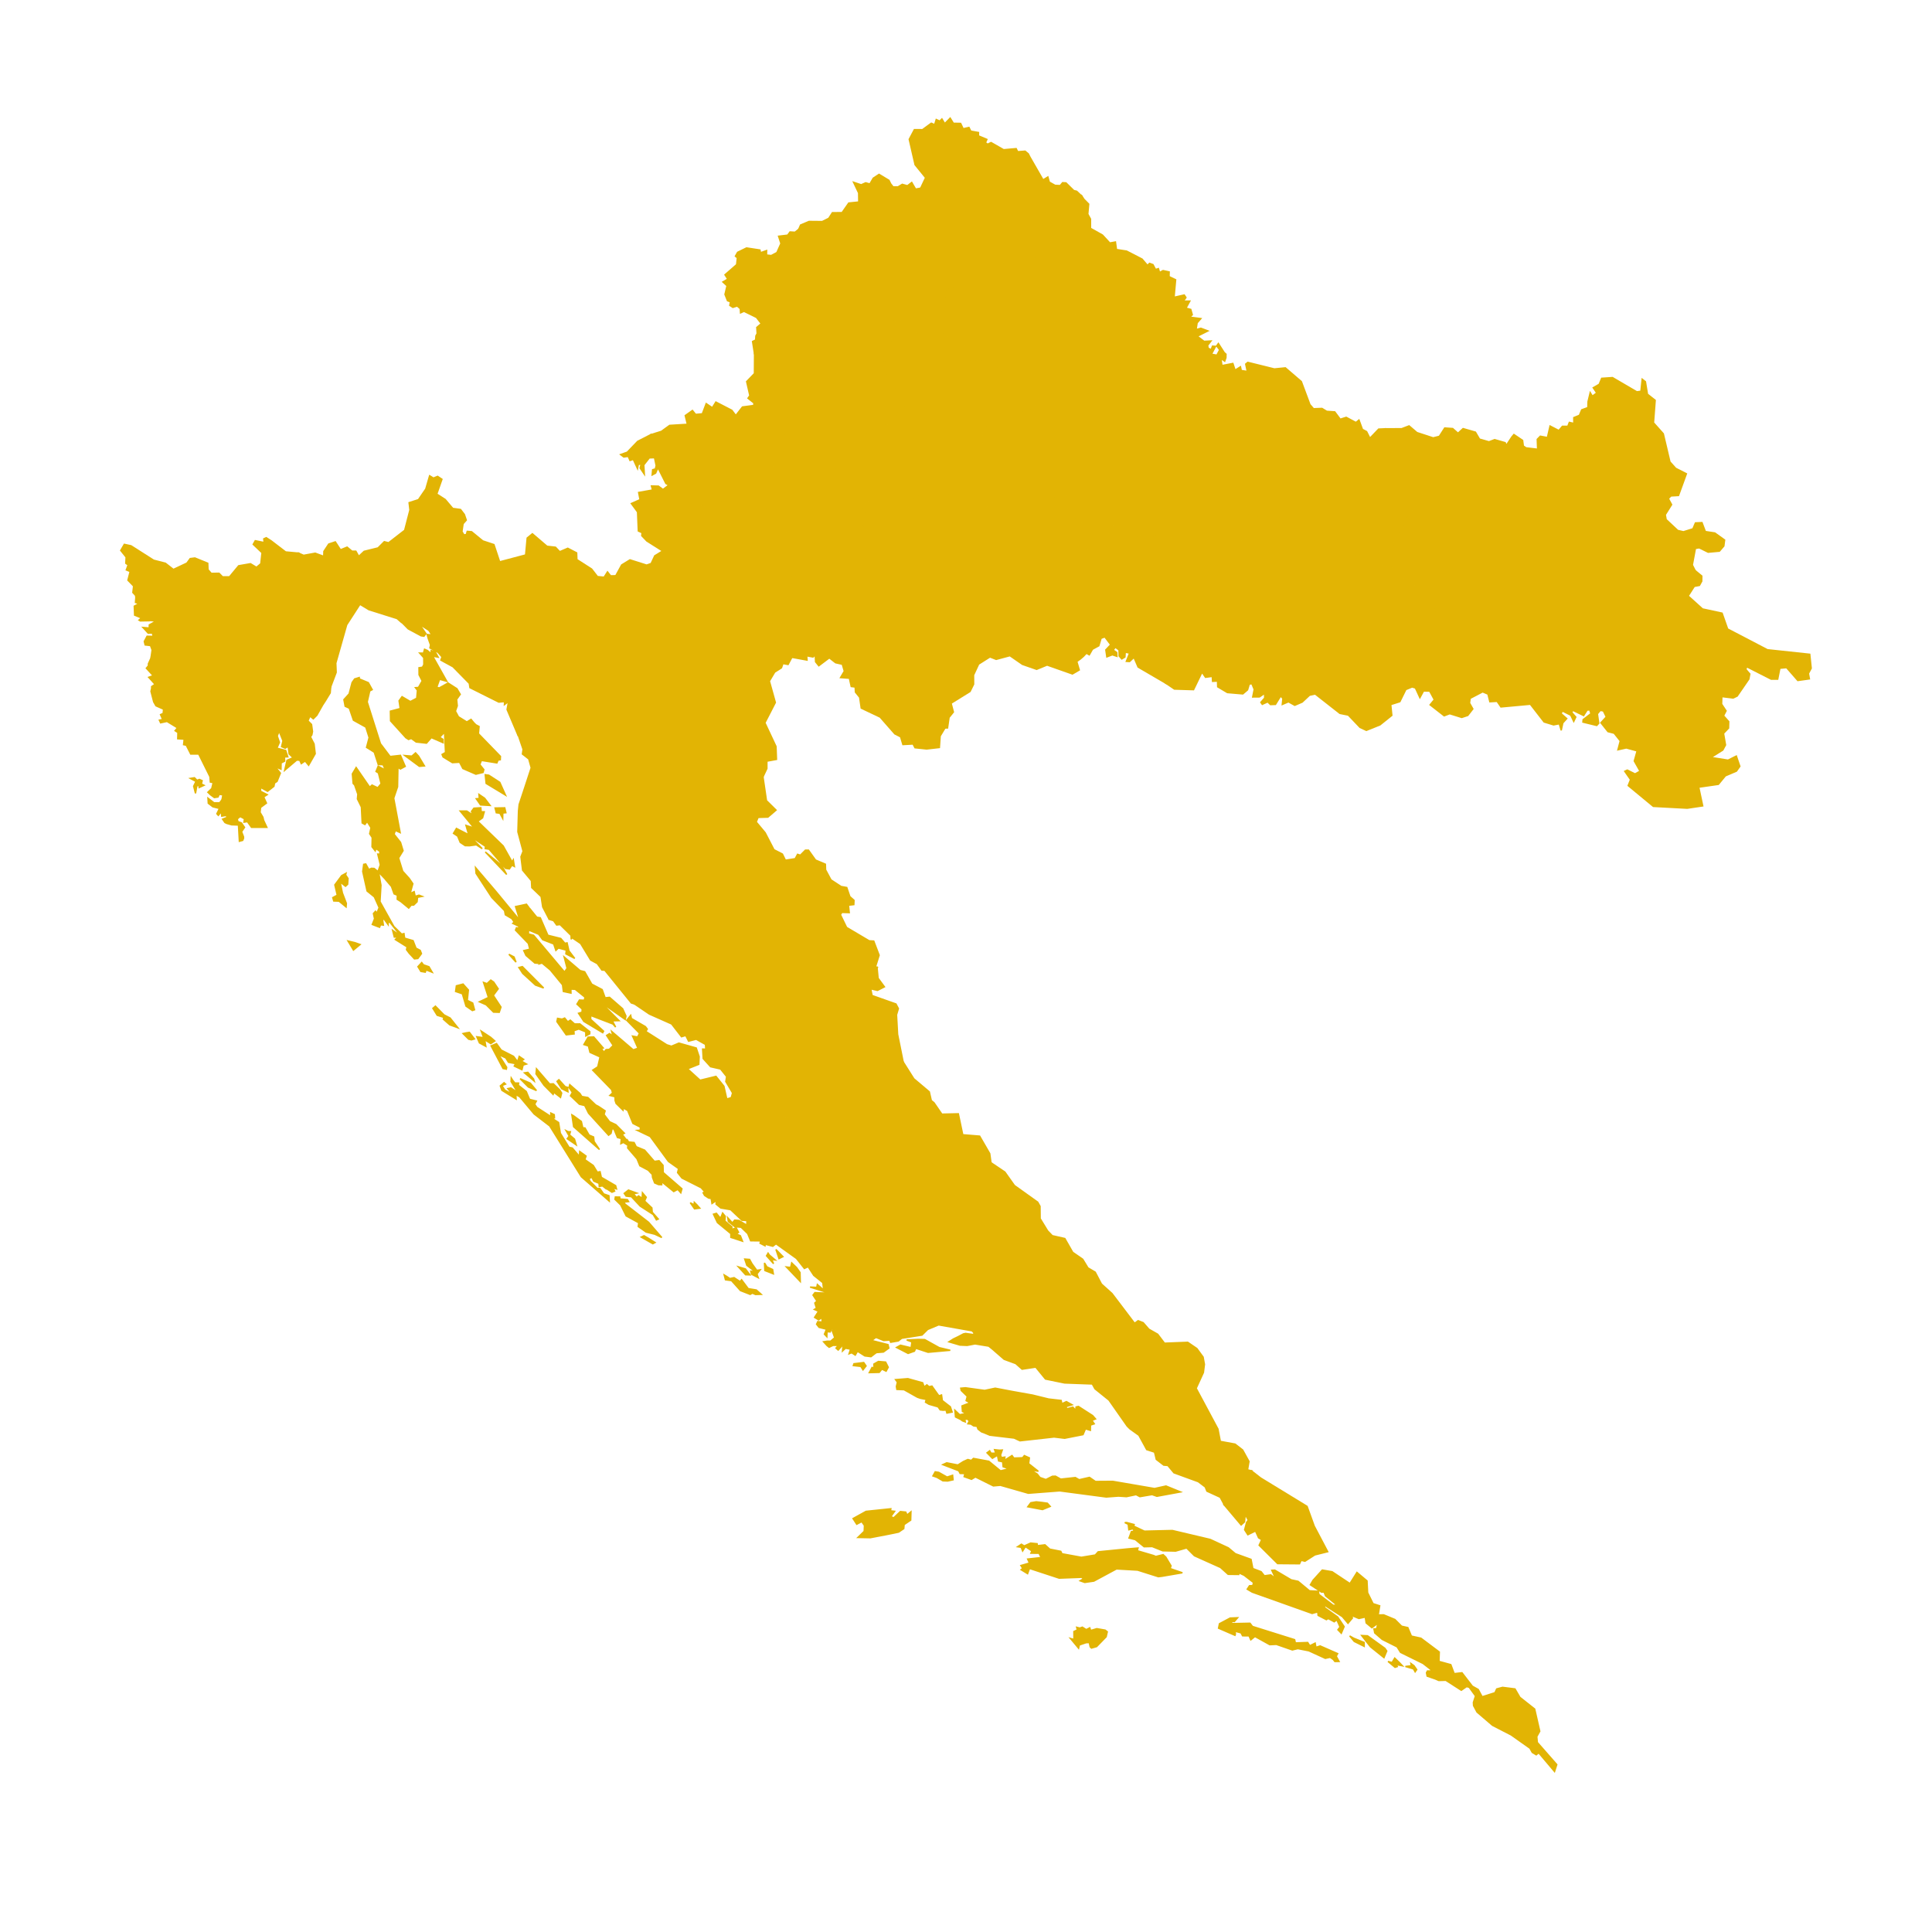 <svg width="32" height="32" viewBox="0 0 32 32" fill="none" xmlns="http://www.w3.org/2000/svg">
<path d="M15.082 5.198L15.114 5.333L15.174 5.373L15.19 5.505L15.273 5.574L15.463 5.477L15.56 5.566L15.587 5.521L15.651 5.537L15.779 5.657L15.88 5.623L15.951 5.677L15.969 5.77L16.07 5.818L16.092 6.019L16.253 5.923L16.292 5.988L16.429 5.97L16.682 6.232L16.748 6.183L16.852 6.249L16.964 6.225L16.996 6.176L17.172 6.218L17.163 6.443L17.201 6.574L17.12 6.754L17.146 6.857L17.06 6.792L16.935 6.827L16.908 6.749L16.876 6.839L16.716 6.916L16.735 7.093L16.604 7.017L16.271 7.049L16.306 7.142L16.244 7.2L16.342 7.275L16.26 7.369L16.251 7.5L16.353 7.53L16.436 7.639L16.58 7.642L16.642 7.698L16.65 7.81L16.719 7.782L16.824 7.92H16.828L16.7 8.229L16.48 8.282L16.269 8.477L16.198 8.626L16.144 8.635L16.061 8.456L15.978 8.402L15.866 8.399L15.826 8.255L15.759 8.191L15.556 8.242V8.133L15.511 8.074L15.303 8.175L15.247 8.269L15.224 8.227L15.178 8.232L15.115 8.294L15.128 8.338L15.03 8.407L14.983 8.346L14.87 8.368L14.539 8.148L14.293 8.401L14.324 8.496L14.185 8.612L14.365 8.793L14.385 9.003L14.334 9.061L14.363 9.28L14.274 9.314L14.245 9.377L14.073 9.144L13.96 9.112L13.812 9.234L13.559 9.219L13.548 9.217L13.48 9.133L13.52 9.046L13.506 8.943L13.416 8.835L13.267 8.843L13.256 8.732L13.118 8.719L12.994 8.876L12.902 8.9L12.861 8.79L12.802 8.799L12.671 8.624L12.713 8.536L12.691 8.381L12.596 8.46L12.461 8.368L12.31 8.378L12.066 8.225L11.677 8.549L11.637 8.478L11.698 8.336L11.602 8.376L11.559 8.334L11.61 8.201L11.584 8.117L11.391 7.977L11.328 7.972L11.319 7.865L11.245 7.758L11.09 7.74L11.015 7.563L10.838 7.447L10.735 7.433L10.73 7.378L10.785 7.326L10.781 7.199L10.954 7.145L11.091 7.046L11.385 7.028L11.35 6.883L11.469 6.799L11.522 6.864L11.633 6.854L11.697 6.685L11.798 6.753L11.857 6.659L12.122 6.796L12.187 6.882L12.297 6.741L12.484 6.716L12.488 6.675L12.389 6.596L12.42 6.552L12.367 6.32L12.496 6.187L12.498 5.861L12.572 5.895L12.753 5.858L12.791 5.915L12.854 5.765L13.011 5.763L13.418 5.965L13.617 6.152L13.632 6.304L13.099 6.654L13.02 6.807L13.101 7.082L13.005 7.2L13.254 7.363L13.221 7.501L13.139 7.564L13.082 7.484L12.961 7.489L12.914 7.419L12.846 7.463L12.773 7.611L12.812 7.786L13.021 7.916L13.234 7.987L13.405 8.155L13.388 8.306H13.559L13.655 8.226L13.818 7.88L13.86 7.608L13.973 7.587L14.027 7.399L14.277 7.27L14.365 7.145L14.513 7.093L14.57 7.036L14.563 6.988L14.816 7.06L14.839 6.835L14.98 6.763L14.835 6.427L14.72 6.374L14.678 6.209L14.712 6.104L14.606 5.884L14.582 5.829L14.612 5.743L14.764 5.631L14.741 5.548L14.899 5.521L14.812 5.308L14.914 5.319L15.082 5.198Z" fill="#E2B404" stroke="#E2B404" stroke-width="0.023"/>
<path d="M13.23 3.797L13.28 3.87L13.298 4.084L13.514 4.156L13.57 4.206L13.585 4.288L13.776 4.332L13.837 4.388L13.974 4.391L14.286 4.324L14.383 4.334L14.422 4.427L14.573 4.432L14.666 4.296L14.823 4.238L14.863 4.285L14.802 4.353L15.053 4.379L14.975 4.487L15.077 4.619L15.021 5.021L15.081 5.198L14.913 5.318L14.811 5.308L14.898 5.521L14.74 5.548L14.762 5.631L14.611 5.743L14.581 5.829L14.605 5.884L14.422 5.88L14.39 5.967L14.23 5.983L14.089 6.096L13.631 6.303L13.616 6.152L13.417 5.965L13.01 5.763L12.853 5.764L12.79 5.915L12.752 5.858L12.571 5.895L12.497 5.861L12.465 5.656L12.516 5.631L12.52 5.564L12.541 5.525L12.535 5.423L12.609 5.36L12.529 5.257L12.323 5.156L12.266 5.182L12.261 5.112L12.21 5.068L12.138 5.091L12.088 5.058L12.099 4.999L12.05 4.981L12.008 4.876L12.042 4.733L11.973 4.67L12.054 4.623L12.008 4.551L12.201 4.383L12.213 4.27L12.181 4.243L12.217 4.179L12.365 4.107L12.587 4.141L12.596 4.186L12.697 4.15L12.696 4.224L12.774 4.233L12.868 4.183L12.935 4.033L12.896 3.913L13.046 3.895L13.085 3.842L13.167 3.847L13.23 3.797Z" fill="#E2B404" stroke="#E2B404" stroke-width="0.023"/>
<path d="M13.116 10.887L12.978 10.812L12.908 10.698L12.959 10.521L13.055 10.454L12.865 10.074L12.891 9.965L13.094 9.884L13.147 9.824L13.093 9.529L13.169 9.34L13.083 9.297L13.171 9.192L13.232 9.134L13.352 9.118L13.51 9.259L13.548 9.217L13.559 9.219L13.812 9.234L13.96 9.112L14.073 9.144L14.245 9.377L14.274 9.314L14.363 9.28L14.334 9.061L14.384 9.003L14.364 8.793L14.185 8.612L14.324 8.496L14.293 8.401L14.539 8.148L14.869 8.368L14.983 8.346L15.029 8.407L15.128 8.337L15.115 8.294L15.178 8.232L15.223 8.227L15.247 8.269L15.302 8.175L15.51 8.073L15.556 8.132V8.242L15.759 8.191L15.825 8.255L15.866 8.399L15.978 8.402L16.061 8.456L16.143 8.634L16.197 8.626L16.269 8.477L16.48 8.282L16.699 8.229L16.828 7.92L16.836 7.921L17.009 7.888L17.038 7.984L17.135 7.999L17.2 7.984L17.287 8.04L17.361 8.189L17.457 8.23L17.535 8.236L17.596 8.184L17.663 8.213L17.688 8.426L17.751 8.564L17.936 8.684L18.008 8.84L17.943 8.955L17.841 8.927L17.81 8.976L17.924 9.077L18.001 9.034L18.008 9.098L18.166 9.156L18.198 9.254L18.295 9.222L18.316 9.159L18.419 9.329L18.606 9.327L18.699 9.403L18.763 9.597L18.8 9.594L18.792 9.527L18.866 9.517L18.854 9.418L18.919 9.43L18.951 9.534L18.889 9.573L18.863 9.712L19.167 9.85L19.243 9.927L19.267 10.039L19.469 10.006L19.448 10.1L19.495 10.162L19.438 10.263L19.468 10.377L19.374 10.418L19.172 10.668L18.982 10.745L18.943 10.851L19.144 11.01L19.3 11.311L18.851 11.049L18.782 10.889L18.709 10.957L18.656 10.954L18.71 10.817L18.637 10.802L18.632 10.883L18.58 10.914L18.537 10.865L18.535 10.766L18.473 10.719L18.438 10.767L18.496 10.807L18.5 10.871L18.424 10.845L18.333 10.88L18.316 10.764L18.397 10.678L18.299 10.549L18.237 10.572L18.2 10.696L18.095 10.753L18.042 10.846L17.994 10.819L17.944 10.872L17.894 10.915L17.835 10.957L17.876 11.097L17.763 11.163L17.343 11.015L17.17 11.086L16.935 11.004L16.727 10.86L16.5 10.921L16.397 10.881L16.209 11L16.125 11.181L16.126 11.333L16.067 11.453L15.753 11.648L15.791 11.794L15.719 11.883L15.694 12.057L15.652 12.058L15.572 12.191L15.559 12.381L15.348 12.405L15.155 12.385L15.123 12.323L14.955 12.332L14.917 12.204L14.821 12.155L14.577 11.877L14.265 11.729L14.239 11.55L14.169 11.464L14.164 11.379L14.099 11.371L14.069 11.234L13.922 11.223L13.985 11.116L13.951 11.002L13.84 10.977L13.736 10.896L13.562 11.027L13.509 10.962L13.502 10.845L13.467 10.882L13.361 10.862L13.367 10.933L13.116 10.887Z" fill="#E2B404" stroke="#E2B404" stroke-width="0.023"/>
<path d="M10.781 7.198L10.785 7.326L10.73 7.378L10.734 7.433L10.838 7.447L11.015 7.563L11.089 7.74L11.245 7.758L11.319 7.865L11.328 7.971L11.39 7.976L11.584 8.117L11.609 8.201L11.558 8.334L11.602 8.376L11.698 8.336L11.637 8.478L11.676 8.548L12.065 8.225L12.31 8.378L12.461 8.368L12.596 8.46L12.691 8.38L12.712 8.536L12.67 8.624L12.802 8.799L12.861 8.79L12.902 8.9L12.994 8.876L13.118 8.719L13.255 8.731L13.266 8.843L13.416 8.835L13.505 8.942L13.52 9.046L13.48 9.133L13.548 9.217L13.51 9.259L13.352 9.118L13.233 9.134L13.172 9.192L13.083 9.297L13.169 9.339L13.094 9.528L13.148 9.824L13.094 9.884L12.891 9.964L12.866 10.074L13.056 10.454L12.959 10.521L12.908 10.698L12.978 10.811L13.116 10.887L13.053 11.006L12.968 10.99L12.943 11.061L12.831 11.133L12.743 11.281L12.842 11.636L12.669 11.972L12.853 12.364L12.861 12.578L12.702 12.607L12.702 12.729L12.636 12.87L12.507 12.973L12.413 12.951L12.264 12.809L12.025 12.907L11.963 12.86L11.917 12.739L11.82 12.689L11.732 12.85L11.647 12.919L11.681 13.014L11.814 13.129L11.781 13.196L11.688 13.076L11.643 13.091L11.592 12.962L11.337 12.939L11.233 12.886L10.87 12.351L10.781 12.304L10.71 12.323L10.572 12.245L10.501 12.115L10.26 11.984L10.125 11.841L10.066 11.681L9.899 11.741L9.792 11.9L9.57 11.827L9.556 11.764L9.457 11.673L9.19 11.563L8.997 11.274L9.076 11.034L9.035 10.885L9.073 10.845L9.078 10.71L8.965 10.574L9.058 10.511L9.055 10.409L9.106 10.312L9.222 10.264L9.313 10.403L9.522 10.421L9.538 10.513L9.618 10.536L9.723 10.389L9.864 10.384L9.982 10.321L10.001 10.252L9.961 10.201L10.219 9.751L10.203 9.651L10.244 9.601L10.199 9.536L10.297 9.357L10.434 9.273L10.71 9.36L10.785 9.334L10.845 9.206L10.975 9.126L10.714 8.961L10.63 8.873L10.634 8.823L10.573 8.795L10.56 8.48L10.457 8.34L10.601 8.276L10.578 8.157L10.808 8.116L10.79 8.049L10.906 8.052L10.981 8.108L11.077 8.035L11.029 8.008L10.898 7.747L10.859 7.837L10.802 7.867L10.81 7.78L10.855 7.767L10.868 7.711L10.841 7.581L10.755 7.584L10.663 7.701L10.672 7.854L10.603 7.753L10.619 7.689L10.573 7.69L10.559 7.761L10.489 7.608L10.435 7.627L10.405 7.559L10.332 7.569L10.279 7.529L10.389 7.49L10.562 7.31L10.781 7.198Z" fill="#E2B404" stroke="#E2B404" stroke-width="0.023"/>
<path d="M14.752 3.044L14.792 3.095L14.873 3.096L14.944 3.053L15.03 3.077L15.101 3.022L15.165 3.132L15.247 3.117L15.439 3.218L15.586 3.461L15.759 3.461L15.815 3.525L15.869 3.492L15.912 3.521L15.986 3.434L16.016 3.519L16.159 3.516L16.282 3.575L16.291 3.526L16.426 3.533L16.512 3.416L16.719 3.575L16.824 3.587L16.92 3.488L17.013 3.541L17.084 3.479L17.183 3.572L17.341 3.454L17.315 3.583L17.432 3.618L17.481 3.622L17.498 3.618L17.527 3.769L17.479 3.927L17.11 4.313L16.885 4.33L16.75 4.269L16.424 4.444L16.451 4.552L15.915 4.583L15.881 4.682L15.656 4.839L15.651 4.984L15.595 5.03L15.558 5.226L15.477 5.329L15.462 5.477L15.272 5.574L15.189 5.505L15.173 5.372L15.113 5.333L15.081 5.197L15.021 5.021L15.077 4.619L14.975 4.487L15.053 4.379L14.802 4.353L14.863 4.285L14.823 4.238L14.666 4.296L14.573 4.432L14.421 4.426L14.383 4.334L14.286 4.324L13.974 4.391H13.845L13.776 4.332L13.585 4.288L13.57 4.206L13.514 4.156L13.298 4.084L13.28 3.87L13.23 3.797L13.26 3.727L13.4 3.668L13.618 3.67L13.727 3.616L13.787 3.523L13.947 3.522L14.058 3.363L14.224 3.346L14.222 3.196L14.138 3.019L14.264 3.061L14.338 3.028L14.408 3.047L14.464 2.951L14.56 2.888L14.724 2.987L14.752 3.044Z" fill="#E2B404" stroke="#E2B404" stroke-width="0.023"/>
<path d="M17.954 3.301L18.032 3.38L18.017 3.546L18.062 3.628L18.062 3.782L18.26 3.893L18.382 4.025L18.475 4.008L18.492 4.133L18.66 4.159L18.916 4.291L19.006 4.396L19.04 4.362L19.097 4.383L19.14 4.464L19.187 4.449L19.206 4.513L19.264 4.482L19.365 4.504L19.363 4.581L19.472 4.634L19.446 4.924L19.615 4.886L19.643 4.928L19.601 4.988L19.707 4.987L19.643 5.104L19.723 5.125L19.748 5.213L19.705 5.253L19.89 5.277L19.828 5.348L19.811 5.459L19.89 5.437L20.007 5.481L19.831 5.569L19.943 5.654L20.058 5.648L20.002 5.721L20.011 5.769L19.84 5.809L19.62 5.781L19.528 5.974L19.232 6.354L19.194 6.491H19.119L19.043 6.356L18.925 6.317L18.849 6.105L18.727 6.156L18.618 6.115L18.54 6.143L18.584 5.971L18.549 5.887L18.431 5.807L18.327 5.764L18.095 5.782L18.243 5.533L18.14 5.533L18.116 5.445L18.049 5.392L18.062 5.32L17.993 5.279L18.011 5.167L17.886 5.136L17.829 5.057L17.788 5.077L17.823 5.239L17.771 5.336L17.56 5.412L17.594 5.326L17.531 5.296L17.277 5.451L17.274 5.574L17.2 5.695L17.173 6.217L16.997 6.176L16.965 6.224L16.853 6.249L16.748 6.183L16.682 6.232L16.43 5.969L16.292 5.987L16.254 5.923L16.093 6.018L16.07 5.818L15.969 5.77L15.952 5.677L15.88 5.623L15.78 5.656L15.651 5.537L15.588 5.521L15.56 5.565L15.463 5.477L15.479 5.329L15.56 5.226L15.597 5.03L15.652 4.984L15.658 4.839L15.882 4.682L15.916 4.582L16.453 4.552L16.426 4.444L16.752 4.269L16.887 4.33L17.112 4.313L17.48 3.927L17.528 3.769L17.5 3.617L17.505 3.58L17.53 3.619L17.582 3.575L17.607 3.639L17.674 3.551L17.698 3.724L17.809 3.708L17.84 3.536L17.907 3.454L17.921 3.251L17.954 3.301Z" fill="#E2B404" stroke="#E2B404" stroke-width="0.023"/>
<path d="M17.172 6.217L17.2 5.695L17.274 5.574L17.277 5.451L17.531 5.296L17.594 5.326L17.56 5.412L17.771 5.336L17.823 5.239L17.788 5.077L17.829 5.057L17.886 5.136L18.011 5.167L17.993 5.279L18.062 5.32L18.049 5.392L18.116 5.445L18.14 5.533L18.243 5.533L18.095 5.782L18.327 5.764L18.431 5.808L18.549 5.887L18.584 5.971L18.54 6.143L18.617 6.115L18.727 6.156L18.849 6.105L18.925 6.317L19.043 6.357L19.119 6.491H19.194L19.481 6.635L19.553 6.8L19.668 6.847L19.764 6.956L19.916 6.985L19.91 7.077L19.967 7.207L20.101 7.237L20.112 7.353L20.192 7.389L20.239 7.276L20.321 7.349L20.33 7.425L20.255 7.556L20.277 7.63L20.39 7.539L20.451 7.721L20.538 7.679L20.575 7.603L20.704 7.551L20.752 7.592L20.749 7.647L20.868 7.662L20.97 7.751L20.881 7.882L20.889 7.974L20.737 8.169L20.738 8.342L20.628 8.406L20.63 8.551L20.714 8.525L20.755 8.588L20.699 8.698L20.694 8.85L20.552 8.97L20.333 8.933L20.314 8.869L20.017 8.905L19.969 8.965L19.69 8.957L19.487 8.785L19.435 8.79L19.435 8.864L19.384 8.904L19.196 8.85L19.003 8.975L18.878 8.866L18.806 8.895L18.784 8.952L18.706 8.968L18.554 8.892L18.466 8.894L18.425 8.838L18.434 8.701L18.295 8.936L18.317 9.159L18.296 9.222L18.199 9.254L18.167 9.156L18.009 9.097L18.002 9.034L17.925 9.077L17.811 8.976L17.841 8.927L17.944 8.955L18.009 8.84L17.937 8.684L17.752 8.564L17.689 8.426L17.664 8.212L17.597 8.184L17.536 8.236L17.458 8.23L17.361 8.189L17.288 8.04L17.201 7.984L17.136 7.999L17.038 7.984L17.01 7.888L16.837 7.921L16.825 7.92L16.72 7.781L16.651 7.81L16.643 7.698L16.581 7.642L16.436 7.639L16.353 7.529L16.252 7.5L16.261 7.369L16.343 7.274L16.244 7.199L16.307 7.142L16.271 7.049L16.605 7.016L16.735 7.092L16.716 6.916L16.876 6.838L16.908 6.749L16.936 6.827L17.06 6.792L17.146 6.857L17.12 6.754L17.201 6.573L17.163 6.443L17.172 6.217Z" fill="#E2B404" stroke="#E2B404" stroke-width="0.023"/>
<path d="M7.014 15.981L7.105 16.012L7.159 16.104L7.057 16.064L7.044 16.102L6.971 16.09L6.922 16.011L6.985 15.943L7.014 15.981ZM5.965 15.644L5.854 15.736L5.764 15.586L5.877 15.613L5.965 15.644ZM5.724 14.491L5.764 14.55L5.758 14.647L5.723 14.679L5.633 14.609L5.671 14.79L5.737 14.963L5.732 15.022L5.615 14.926L5.528 14.923L5.512 14.867L5.586 14.827L5.546 14.656L5.659 14.503L5.731 14.464L5.724 14.491ZM6.024 14.316L6.058 14.31L6.11 14.403L6.15 14.382L6.197 14.384L6.271 14.444L6.31 14.662L6.294 14.934L6.523 15.345L6.653 15.472L6.691 15.463L6.702 15.539L6.842 15.58L6.89 15.704L6.96 15.741L6.981 15.795L6.921 15.876L6.864 15.882L6.777 15.788L6.733 15.729L6.743 15.684L6.548 15.562L6.591 15.519L6.531 15.521L6.503 15.409L6.633 15.499L6.464 15.283L6.427 15.267L6.428 15.314L6.364 15.225L6.336 15.229L6.35 15.323L6.304 15.317L6.286 15.359L6.166 15.312L6.204 15.217L6.185 15.131L6.219 15.093L6.242 15.124L6.28 15.033L6.2 14.855L6.08 14.758L6.008 14.435L6.024 14.316ZM8.392 14.484L8.038 14.111L8.31 14.334L8.392 14.484ZM7.602 13.743L7.755 13.821L7.987 14.057L7.889 13.993L7.778 14.008L7.705 14.007L7.623 13.953L7.58 13.849L7.511 13.803L7.56 13.721L7.602 13.743ZM8.36 13.38L8.379 13.461L8.328 13.466L8.326 13.555L8.28 13.47L8.22 13.462L8.2 13.383L8.36 13.38ZM7.849 13.386L7.964 13.379L7.97 13.445L8.021 13.446L7.993 13.546L7.913 13.604L8.334 14.011L8.482 14.276L8.502 14.241L8.52 14.352L8.479 14.331L8.437 14.392L8.374 14.383L8.102 14.066L8.037 14.055L8.041 14.018L7.766 13.838L7.718 13.671L7.852 13.714L7.622 13.434L7.732 13.434L7.834 13.5L7.809 13.44L7.849 13.386ZM8.027 13.221L8.118 13.341L7.959 13.332L7.888 13.23L7.939 13.225L7.933 13.157L8.027 13.221ZM8.096 12.84L8.278 12.958L8.373 13.17L8.052 12.976L8.037 12.832L8.096 12.84ZM6.933 12.524L7.03 12.686L6.946 12.693L6.704 12.514L6.821 12.524L6.883 12.47L6.933 12.524ZM5.952 11.245L6.101 11.307L6.165 11.423L6.124 11.444L6.082 11.626L6.301 12.317L6.462 12.53L6.633 12.511L6.712 12.694L6.632 12.737L6.591 12.711L6.585 13.032L6.521 13.22L6.628 13.791L6.549 13.755L6.527 13.817L6.634 13.952L6.676 14.09L6.602 14.211L6.67 14.43L6.778 14.55L6.838 14.637L6.794 14.798L6.86 14.768L6.877 14.846L6.939 14.827L6.992 14.847L6.916 14.862L6.908 14.937L6.852 14.991L6.81 14.992L6.77 15.041L6.639 14.933L6.579 14.895L6.581 14.828L6.527 14.805L6.484 14.683L6.396 14.581L6.378 14.558L6.261 14.434L6.3 14.324L6.257 14.146L6.292 14.149L6.291 14.1L6.226 14.054L6.215 14.093L6.162 14.026L6.165 13.872L6.123 13.809L6.145 13.709L6.081 13.607L6.044 13.656L5.999 13.631L5.986 13.367L5.92 13.233L5.927 13.155L5.874 13.002L5.849 12.976L5.836 12.818L5.899 12.712L6.124 13.038L6.162 13.003L6.257 13.048L6.312 12.981L6.268 12.803L6.228 12.778L6.264 12.69L6.381 12.753L6.345 12.666L6.265 12.663L6.199 12.459L6.071 12.379L6.114 12.216L6.059 12.043L5.854 11.929L5.786 11.73L5.717 11.698L5.696 11.588L5.783 11.492L5.832 11.305L5.874 11.245L5.95 11.222L5.952 11.245ZM7.079 10.774L7.141 10.827L7.142 10.776L7.209 10.799L7.258 10.885L7.167 10.868L7.401 11.285L7.281 11.251L7.234 11.382L7.274 11.395L7.421 11.313L7.568 11.407L7.623 11.5L7.563 11.584L7.574 11.69L7.543 11.779L7.593 11.872L7.732 11.958L7.802 11.915L7.848 11.971L7.882 12.005L7.935 12.033L7.924 12.152L8.289 12.528L8.286 12.584L8.25 12.589L8.23 12.636L7.974 12.595L7.947 12.664L8.014 12.747L8.001 12.794L7.882 12.823L7.666 12.729L7.612 12.625L7.493 12.632L7.339 12.538L7.322 12.496L7.379 12.463L7.363 12.128L7.282 12.211L7.337 12.246L7.34 12.302L7.145 12.217L7.064 12.309L6.893 12.29L6.812 12.231L6.767 12.248L6.722 12.219L6.469 11.94L6.466 11.779L6.629 11.736L6.61 11.607L6.659 11.539L6.797 11.62L6.902 11.565L6.914 11.434L6.881 11.39L6.931 11.386L6.993 11.278L6.941 11.177L6.94 11.06L6.998 11.051L7.02 11.008L7.019 10.894L6.951 10.817L7.013 10.818L7.032 10.754L7.079 10.774ZM7.141 7.895L7.179 7.919L7.248 7.89L7.32 7.938L7.234 8.183L7.374 8.273L7.499 8.421L7.628 8.439L7.691 8.521L7.723 8.615L7.67 8.675L7.651 8.805L7.683 8.859L7.723 8.855L7.739 8.801L7.811 8.807L7.996 8.959L8.181 9.02L8.276 9.306L8.706 9.192L8.732 8.911L8.818 8.841L9.06 9.048L9.201 9.064L9.271 9.138L9.404 9.081L9.551 9.157L9.555 9.268L9.799 9.425L9.896 9.55L10.005 9.561L10.062 9.472L10.114 9.538L10.2 9.536L10.244 9.601L10.202 9.651L10.219 9.752L9.961 10.202L10.001 10.253L9.982 10.322L9.864 10.384L9.724 10.39L9.618 10.538L9.538 10.514L9.522 10.422L9.313 10.404L9.222 10.265L9.107 10.312L9.055 10.41L9.058 10.512L8.965 10.575L9.078 10.711L9.073 10.846L9.035 10.886L9.076 11.035L8.997 11.275L9.19 11.563L9.259 11.809L9.163 11.964L9.002 11.949L8.874 11.997L8.831 11.885L8.737 11.953L8.732 12.015L8.624 12.032L8.637 12.124L8.579 12.177L8.399 11.752L8.423 11.619L8.355 11.671L8.357 11.62L8.262 11.629L7.784 11.39L7.773 11.319L7.502 11.043L7.302 10.934L7.321 10.88L7.255 10.805L7.121 10.732L7.131 10.681L7.094 10.578L7.075 10.509L7.153 10.517L7.103 10.44L6.948 10.34L7.055 10.495L7.022 10.538L6.975 10.531L6.761 10.416L6.661 10.315L6.684 10.28L6.649 10.309L6.576 10.245L6.111 10.099L5.962 10.009L5.742 10.349L5.562 10.983L5.568 11.137L5.477 11.377L5.361 11.301L5.395 10.984L5.321 10.683L5.351 10.382L5.383 10.298L5.448 10.271L5.378 9.969L5.303 9.886L5.306 9.814L5.393 9.732L5.031 9.502L4.952 9.363L4.979 9.275L4.951 9.164L5.029 9.198L5.221 9.163L5.362 9.215L5.365 9.132L5.445 9.011L5.554 8.975L5.64 9.107L5.749 9.062L5.83 9.129H5.894L5.942 9.215L6.031 9.132L6.262 9.075L6.365 8.972L6.436 8.99L6.703 8.783L6.79 8.447L6.776 8.326L6.931 8.276L7.053 8.098L7.116 7.88L7.141 7.895Z" fill="#E2B404" stroke="#E2B404" stroke-width="0.023"/>
<path d="M8.652 16.01L9.004 16.364L8.869 16.316L8.658 16.123L8.594 16.025L8.652 16.01ZM8.547 15.936L8.429 15.806L8.514 15.85L8.547 15.936ZM8.209 14.759L8.61 15.245L8.539 15.016L8.72 14.977L8.753 15.021L8.712 15.04L8.769 15.041L8.891 15.192L8.949 15.201L9.075 15.491L9.288 15.544L9.357 15.624L9.393 15.617L9.423 15.748L9.519 15.874L9.373 15.799L9.379 15.737L9.249 15.702L9.207 15.742L9.171 15.635L8.988 15.564L8.922 15.474L8.754 15.404L8.753 15.469L8.838 15.491L9.35 16.099L9.393 16.038L9.344 15.85L9.609 16.076L9.684 16.095L9.801 16.3L9.974 16.391L10.023 16.527L10.096 16.519L10.313 16.708L10.368 16.829L10.356 16.886L9.947 16.598L10.254 16.905L10.143 16.908L10.197 17.012L10.152 16.961L9.784 16.82L9.784 16.884L9.997 17.079L9.983 17.105L9.671 16.918L9.582 16.783L9.64 16.765L9.643 16.714L9.556 16.631L9.597 16.564L9.678 16.567L9.689 16.517L9.527 16.386L9.456 16.383L9.457 16.449L9.331 16.422L9.317 16.312L9.115 16.066L8.977 15.951L8.929 15.966L8.939 15.91L8.927 15.956L8.859 15.951L8.712 15.825L8.675 15.745L8.775 15.722L8.751 15.627L8.538 15.406L8.554 15.366L8.599 15.376L8.588 15.339L8.493 15.294L8.516 15.273L8.478 15.216L8.37 15.152L8.357 15.084L8.146 14.866L7.885 14.466L7.877 14.37L8.209 14.759ZM9.193 11.562L9.46 11.672L9.559 11.763L9.573 11.827L9.795 11.9L9.902 11.741L10.069 11.681L10.127 11.841L10.263 11.984L10.503 12.115L10.574 12.245L10.713 12.323L10.783 12.304L10.873 12.351L11.236 12.887L11.34 12.939L11.595 12.962L11.646 13.091L11.691 13.076L11.784 13.197L11.817 13.13L11.684 13.014L11.649 12.919L11.734 12.851L11.823 12.69L11.92 12.74L11.965 12.861L12.027 12.907L12.267 12.809L12.415 12.951L12.51 12.974L12.638 12.871L12.695 13.261L12.854 13.418L12.719 13.534L12.556 13.539L12.525 13.615L12.673 13.792L12.819 14.074L12.959 14.146L13.009 14.248L13.171 14.223L13.21 14.15L13.256 14.165L13.34 14.081L13.391 14.081L13.508 14.245L13.671 14.314L13.674 14.407L13.763 14.573L13.93 14.683L14.025 14.7L14.076 14.85L14.145 14.912L14.142 14.983L14.053 14.993L14.066 15.116L13.943 15.112L13.92 15.151L14.022 15.361L14.397 15.583L14.472 15.587L14.561 15.821L14.502 16.01L14.531 16.025L14.429 16.098L14.32 16.101L14.256 16.033L14.167 16.021L14.154 16.229L14.064 16.142L14.074 16.005L13.923 15.812L13.792 15.755L13.629 15.742L13.533 15.809L13.382 15.96H13.283L13.254 16.059L12.886 16.232L12.838 16.325L12.719 16.376L12.873 16.418L12.918 16.501L12.799 16.642L12.844 16.732L13.004 16.729L13.059 16.818L13.039 17.097L12.978 17.199L12.892 17.257L12.488 17.27L12.328 17.228L12.223 17.145L11.982 17.148L11.845 17.081L11.732 16.847L11.54 16.7L11.043 16.507L10.884 16.414L10.874 16.409L10.676 16.298L10.51 16.629L10.456 16.612L10.017 16.07L9.969 16.067L9.893 15.961L9.783 15.901L9.617 15.628L9.47 15.528L9.461 15.559L9.458 15.493L9.276 15.314L9.22 15.321L9.168 15.249L9.094 15.226L9.105 15.189L9.087 15.21L8.989 15.022L8.963 14.851L8.808 14.702L8.802 14.588L8.656 14.413L8.629 14.191L8.664 14.099L8.578 13.778L8.588 13.431L8.599 13.325L8.642 13.196L8.704 13.008L8.799 12.717L8.758 12.571L8.653 12.489L8.664 12.411L8.584 12.177L8.642 12.124L8.628 12.031L8.736 12.015L8.741 11.954L8.836 11.885L8.879 11.997L9.007 11.95L9.168 11.964L9.264 11.809L9.193 11.562Z" fill="#E2B404" stroke="#E2B404" stroke-width="0.023"/>
<path d="M20.277 5.84L20.306 5.866L20.305 5.925L20.285 5.982L20.222 5.937L20.239 6.055L20.42 6.02L20.457 6.131L20.546 6.075L20.559 6.137L20.659 6.152L20.633 6.03L20.667 6.002L21.107 6.111L21.29 6.093L21.554 6.32L21.696 6.701L21.756 6.77L21.896 6.765L21.975 6.813L22.108 6.822L22.199 6.944L22.297 6.912L22.458 6.998L22.509 6.957L22.566 7.112L22.635 7.149L22.69 7.258L22.835 7.107L22.945 7.102L22.944 7.22L23.046 7.484L23.351 7.595L23.489 8.133L23.578 8.147L23.524 8.294L23.318 8.562L23.332 8.693L23.201 8.751L23.135 8.94L23.047 9.049L22.812 9.161L22.785 9.15L22.705 9.12L22.572 9.199L22.34 9.207L22.405 9.144L22.302 9.057L21.981 9.03L21.851 8.95L21.595 8.941L21.51 8.873L21.42 8.712L21.305 8.699L21.121 8.528L21.031 8.53L20.971 8.642L20.82 8.571L20.783 8.488L20.713 8.525L20.63 8.551L20.628 8.406L20.738 8.342L20.737 8.169L20.889 7.974L20.88 7.882L20.97 7.751L20.868 7.662L20.749 7.647L20.751 7.592L20.704 7.551L20.574 7.603L20.538 7.679L20.451 7.721L20.389 7.539L20.277 7.63L20.255 7.556L20.33 7.425L20.321 7.349L20.238 7.276L20.191 7.389L20.112 7.353L20.101 7.237L19.967 7.207L19.91 7.077L19.916 6.985L19.764 6.956L19.667 6.847L19.553 6.8L19.481 6.635L19.193 6.491L19.232 6.354L19.527 5.974L19.62 5.781L19.84 5.809L20.011 5.769L20.061 5.791L20.083 5.733L20.134 5.737L20.065 5.867L20.155 5.883L20.202 5.794L20.151 5.729L20.18 5.689L20.277 5.84Z" fill="#E2B404" stroke="#E2B404" stroke-width="0.023"/>
<path d="M22.785 9.151L22.795 9.326L22.838 9.361L23.049 9.396L23.08 9.474L23.185 9.509L23.248 9.587L23.38 9.618L23.427 9.708L23.521 9.743L23.638 9.696L23.751 9.727L23.821 9.794L23.856 9.86L23.838 9.995L23.728 10.076L23.834 10.155L23.912 10.382L23.714 10.601L23.292 10.487L22.864 10.497L22.79 10.662L22.736 10.667L22.773 10.75L22.678 10.823L22.587 10.986L22.416 10.936L22.391 11.033L22.321 11.076L22.364 11.121L22.179 11.143L21.961 11.059L22.05 10.943L22.001 10.84L22.019 10.722L21.956 10.6L21.516 10.593L21.369 10.538L21.249 10.404L21.027 10.297L20.966 10.222L20.952 10.089L20.825 10.053L20.742 9.914L20.548 9.771L20.262 9.801L20.24 9.897L20.146 9.931L19.979 9.873L19.913 9.775L19.787 9.762L19.47 10.006L19.267 10.039L19.244 9.927L19.168 9.85L18.863 9.712L18.889 9.573L18.952 9.534L18.919 9.43L18.855 9.418L18.867 9.517L18.793 9.527L18.8 9.594L18.763 9.597L18.7 9.403L18.607 9.327L18.419 9.33L18.317 9.159L18.295 8.936L18.434 8.701L18.425 8.839L18.465 8.894L18.554 8.893L18.705 8.969L18.783 8.953L18.805 8.895L18.877 8.866L19.003 8.975L19.195 8.85L19.384 8.904L19.434 8.864L19.435 8.791L19.487 8.785L19.689 8.957L19.969 8.965L20.017 8.905L20.314 8.869L20.333 8.933L20.552 8.97L20.694 8.85L20.698 8.698L20.755 8.588L20.713 8.525L20.783 8.489L20.82 8.571L20.971 8.642L21.031 8.53L21.121 8.528L21.305 8.699L21.42 8.712L21.51 8.873L21.594 8.941L21.851 8.95L21.981 9.03L22.302 9.057L22.405 9.144L22.339 9.207L22.571 9.199L22.705 9.12L22.785 9.15L22.785 9.151Z" fill="#E2B404" stroke="#E2B404" stroke-width="0.023"/>
<path d="M19.471 10.006L19.789 9.762L19.915 9.775L19.981 9.873L20.147 9.931L20.242 9.897L20.264 9.801L20.55 9.771L20.744 9.914L20.826 10.053L20.953 10.089L20.968 10.222L21.029 10.297L21.25 10.404L21.37 10.538L21.518 10.593L21.957 10.6L22.02 10.722L22.003 10.84L22.052 10.943L21.962 11.059L22.181 11.143L22.365 11.121L22.323 11.076L22.393 11.033L22.417 10.936L22.588 10.986L22.68 10.823L22.774 10.75L22.738 10.667L22.792 10.662L22.866 10.497L23.293 10.487L23.716 10.601L23.767 10.668L23.867 10.702L24.005 10.687L24.053 10.77L24.112 10.742L24.252 10.787L24.303 10.888L24.384 10.918L24.624 10.879L24.77 10.764L25.06 10.735L25.204 10.771L25.26 10.848L25.419 10.935L25.791 10.996L25.944 11.107L25.694 11.558L25.781 11.744L25.878 11.774L25.856 11.819L25.95 11.902L25.885 11.974L25.859 12.097L25.827 11.988L25.732 12.006L25.575 11.958L25.347 11.664L24.86 11.709L24.796 11.616L24.677 11.623L24.645 11.496L24.557 11.459L24.35 11.567L24.34 11.645L24.395 11.742L24.311 11.85L24.211 11.883L24.012 11.821L23.92 11.856L23.687 11.674L23.757 11.589L23.68 11.447L23.578 11.445L23.518 11.556L23.444 11.395L23.389 11.378L23.285 11.421L23.186 11.622L23.035 11.67L23.053 11.849L22.857 12.006L22.631 12.097L22.526 12.048L22.332 11.844L22.193 11.816L21.784 11.495L21.69 11.515L21.568 11.629L21.445 11.682L21.341 11.624L21.239 11.668L21.249 11.568L21.212 11.528L21.126 11.667L21.043 11.67L20.997 11.625L20.907 11.666L20.884 11.633L20.947 11.561L20.946 11.484L20.861 11.543L20.749 11.544L20.774 11.418L20.735 11.324L20.692 11.331L20.663 11.427L20.585 11.493L20.329 11.471L20.169 11.376L20.166 11.281L20.084 11.285L20.079 11.203L19.967 11.218L19.909 11.134L19.769 11.423L19.452 11.413L19.302 11.311L19.146 11.01L18.945 10.851L18.984 10.745L19.175 10.668L19.376 10.419L19.47 10.377L19.44 10.263L19.497 10.162L19.451 10.1L19.471 10.006Z" fill="#E2B404" stroke="#E2B404" stroke-width="0.023"/>
<path d="M11.541 19.954L11.591 20.011L11.503 20.022L11.433 19.921L11.496 19.955L11.5 19.914L11.541 19.954ZM10.411 18.914L10.503 18.924L10.538 18.993L10.677 19.05L10.839 19.236L10.916 19.225L10.982 19.301L10.985 19.421L11.295 19.69L11.276 19.757L11.226 19.7L11.159 19.736L10.959 19.573L10.96 19.623L10.907 19.621L10.843 19.593L10.808 19.502L10.803 19.451L10.779 19.428L10.738 19.383L10.598 19.309L10.551 19.194L10.396 19.014L10.4 18.969L10.332 18.927L10.388 18.877L10.411 18.914ZM9.41 18.744L9.447 18.745L9.433 18.797L9.515 18.866L9.544 18.963L9.395 18.861L9.427 18.816L9.376 18.727L9.41 18.744ZM9.502 18.482L9.629 18.575L9.653 18.68L9.689 18.682L9.757 18.8L9.832 18.832L9.84 18.906L9.929 19.04L9.501 18.662L9.472 18.465L9.502 18.482ZM9.605 18.111L9.637 18.161L9.737 18.178L9.866 18.301L9.912 18.325L9.944 18.346L10.023 18.399L10.005 18.459L10.096 18.579L10.201 18.628L10.342 18.77L10.305 18.789L10.367 18.869L10.317 18.926L10.283 18.943L10.291 18.858L10.227 18.841L10.17 18.706L10.141 18.687L10.12 18.773L10.08 18.803L9.748 18.438L9.685 18.311L9.596 18.29L9.449 18.15L9.48 18.093L9.424 18.012L9.437 17.965L9.605 18.111ZM9.361 17.998L9.401 18.01L9.407 18.083L9.303 18.032L9.226 17.911L9.257 17.883L9.361 17.998ZM8.784 17.941L8.886 18.063L8.751 18.004L8.615 17.867L8.784 17.941ZM8.492 17.892L8.528 17.938L8.59 17.939L8.585 17.975L8.716 18.078L8.771 18.209L8.884 18.237L8.856 18.29L8.891 18.342L9.124 18.493L9.123 18.435L9.18 18.462L9.184 18.516L9.143 18.522L9.252 18.592L9.281 18.77L9.425 19.003L9.479 19.015L9.597 19.153L9.602 19.072L9.707 19.148L9.687 19.207L9.826 19.304L9.894 19.415L9.939 19.407L9.96 19.5L10.197 19.638L10.211 19.692L10.156 19.675L10.18 19.729L10.136 19.747L10.058 19.696L10.039 19.69L9.979 19.642L9.926 19.651L9.921 19.599L9.835 19.563L9.801 19.496L9.753 19.526L9.778 19.572L9.817 19.608L9.892 19.685L9.934 19.684L9.999 19.775L10.086 19.805L10.091 19.894L9.629 19.491L9.105 18.649L8.847 18.451L8.608 18.166L8.544 18.13L8.548 18.204L8.313 18.059L8.287 17.986L8.349 17.933L8.374 17.956L8.314 17.98L8.36 18.055L8.485 18.122L8.411 18.031L8.461 18.02L8.574 18.093L8.465 17.913L8.468 17.855L8.492 17.892ZM8.837 17.87L8.848 17.906L8.687 17.77L8.743 17.761L8.837 17.87ZM8.886 17.702L9.104 17.954L9.165 17.951L9.27 18.052L9.303 18.104L9.284 18.177L9.174 18.092L9.161 18.127L9.011 17.976L8.878 17.787L8.886 17.702ZM8.224 17.285L8.301 17.392L8.506 17.496L8.573 17.584L8.6 17.497L8.674 17.547L8.635 17.575L8.721 17.624L8.665 17.641L8.645 17.718L8.518 17.658L8.539 17.617L8.422 17.595L8.377 17.523L8.259 17.468L8.392 17.678L8.387 17.709L8.332 17.698L8.134 17.323L8.224 17.285ZM7.723 17.107L7.775 17.099L7.858 17.208L7.808 17.223L7.762 17.212L7.669 17.119L7.723 17.107ZM8.127 17.181L8.196 17.242L8.129 17.286L8.028 17.221L8.047 17.331L7.941 17.274L7.897 17.172L8.011 17.188L7.97 17.078L8.127 17.181ZM9.309 16.88L9.353 16.862L9.405 16.924L9.446 16.897L9.517 16.96L9.605 16.959L9.769 17.088L9.768 17.124L9.703 17.158L9.702 17.091L9.586 17.044L9.505 17.072L9.509 17.125L9.378 17.14L9.224 16.921L9.235 16.867L9.309 16.88ZM7.355 16.81L7.455 16.861L7.584 17.023L7.449 16.974L7.343 16.881L7.352 16.851L7.241 16.816L7.17 16.701L7.212 16.665L7.355 16.81ZM7.67 16.299L7.758 16.397L7.74 16.569L7.829 16.613L7.86 16.725L7.824 16.738L7.718 16.664L7.658 16.46L7.546 16.422L7.559 16.328L7.67 16.299ZM8.177 16.266L8.252 16.378L8.171 16.487L8.298 16.68L8.269 16.767L8.174 16.764L8.053 16.643L7.94 16.593L8.09 16.521L8.009 16.272L8.066 16.292L8.129 16.233L8.177 16.266ZM14.102 16.17L14.15 16.227L14.162 16.019L14.252 16.032L14.316 16.099L14.425 16.096L14.527 16.024L14.544 16.202L14.649 16.345L14.534 16.404L14.422 16.378L14.444 16.489L14.84 16.629L14.88 16.705L14.849 16.808L14.867 17.132L14.959 17.588L14.701 17.675L14.583 17.678L14.525 17.803L14.564 18.014L14.522 18.12L14.413 18.206L14.307 18.267L13.856 18.059L13.846 17.969L13.763 17.851L13.673 17.844L13.478 18.174L13.392 18.21L13.337 18.29L13.273 18.383L13.164 18.405L13.106 18.54L12.934 18.482L12.876 18.517L12.93 18.597L13.02 18.604L13.183 18.712L13.19 18.812L13.103 18.927L13.148 19.029L13.014 19.154L12.898 19.186L13.021 19.363L12.934 19.419L12.895 19.405L12.795 19.461L12.808 19.494L12.846 19.509L12.859 19.527L12.857 19.541L12.824 19.564L12.808 19.585L12.775 19.669L12.723 19.696L12.665 19.724L12.707 19.772L12.681 19.83L12.669 19.881L12.656 19.968L12.496 19.877L12.471 19.87L12.354 19.818L12.152 19.914L12.059 19.885L11.902 19.744L11.779 19.852L11.736 19.843L11.67 19.8L11.646 19.756L11.675 19.743L11.614 19.673L11.295 19.512L11.223 19.422L11.239 19.356L11.072 19.238L10.769 18.824L10.557 18.723L10.604 18.72L10.607 18.67L10.483 18.607L10.396 18.393L10.324 18.352L10.319 18.389L10.204 18.276L10.188 18.227L10.187 18.166L10.101 18.144L10.146 18.102L10.131 18.048L9.817 17.725L9.901 17.67L9.939 17.506L9.772 17.43L9.746 17.325L9.671 17.301L9.741 17.179L9.834 17.175L9.992 17.358L9.961 17.367L10.002 17.428L10.038 17.385L10.091 17.381L10.156 17.316L10.047 17.15L10.095 17.12L10.151 17.159L10.131 17.083L10.489 17.389L10.567 17.362L10.477 17.161L10.561 17.176L10.592 17.114L10.38 16.899L10.446 16.817L10.458 16.869L10.69 17.004L10.721 17.045L10.697 17.084L11.044 17.305L11.121 17.329L11.245 17.277L11.532 17.358L11.58 17.501L11.574 17.629L11.388 17.703L11.596 17.892L11.859 17.828L11.99 17.991L12.038 18.203L12.112 18.18L12.134 18.103L12.022 17.914L12.035 17.831L11.935 17.706L11.769 17.668L11.647 17.533L11.638 17.376L11.69 17.377L11.685 17.299L11.531 17.213L11.405 17.245L11.358 17.151L11.288 17.172L11.124 16.96L10.755 16.796L10.511 16.63L10.676 16.297L10.874 16.409L10.883 16.413L11.043 16.507L11.539 16.7L11.732 16.846L11.844 17.08L11.982 17.148L12.222 17.144L12.328 17.228L12.488 17.269L12.891 17.256L12.978 17.199L13.039 17.096L13.058 16.818L13.004 16.728L12.843 16.731L12.799 16.642L12.917 16.501L12.872 16.417L12.718 16.376L12.837 16.324L12.885 16.232L13.253 16.059L13.282 15.959H13.381L13.532 15.809L13.628 15.742L13.791 15.754L13.923 15.812L14.073 16.004L14.064 16.142L14.102 16.17Z" fill="#E2B404" stroke="#E2B404" stroke-width="0.023"/>
<path d="M26.708 6.254L27.111 6.49L27.179 6.481L27.2 6.28L27.253 6.322L27.287 6.529L27.415 6.63L27.387 7.002L27.549 7.184L27.659 7.65L27.755 7.757L27.932 7.847L27.801 8.207L27.676 8.214L27.633 8.258L27.687 8.358L27.582 8.525L27.596 8.605L27.789 8.786L27.883 8.808L28.04 8.759L28.082 8.661L28.19 8.656L28.246 8.804L28.403 8.828L28.565 8.944L28.552 9.044L28.479 9.129L28.292 9.146L28.144 9.073L28.081 9.084L28.03 9.358L28.075 9.446L28.034 9.477L27.841 9.469L27.68 9.25L27.526 9.153L27.396 9.151L27.372 9.213L27.195 9.229L27.12 9.281L27.212 9.574L27.121 9.581L27.116 9.67L26.994 9.696L26.96 9.628L26.904 9.613L26.704 9.649L26.596 9.749L26.409 9.777L26.408 10.015L26.283 10.084L26.315 10.268L26.126 10.282L26.046 10.408L25.914 10.385L25.783 10.464L25.782 10.765L25.982 10.885L26.078 10.876L26.04 11.075L25.944 11.107L25.791 10.995L25.419 10.935L25.26 10.847L25.204 10.771L25.06 10.735L24.77 10.764L24.624 10.879L24.384 10.918L24.303 10.888L24.252 10.786L24.112 10.742L24.053 10.77L24.005 10.687L23.867 10.702L23.767 10.667L23.716 10.601L23.913 10.382L23.835 10.155L23.73 10.076L23.84 9.995L23.858 9.86L23.823 9.793L23.753 9.727L23.64 9.696L23.522 9.743L23.429 9.708L23.382 9.618L23.249 9.587L23.187 9.509L23.082 9.473L23.051 9.396L22.84 9.36L22.797 9.326L22.787 9.15L22.813 9.161L23.048 9.049L23.137 8.94L23.202 8.75L23.333 8.693L23.319 8.562L23.525 8.294L23.58 8.147L23.49 8.133L23.353 7.595L23.047 7.483L22.945 7.219L22.946 7.102L23.216 7.101L23.339 7.054L23.469 7.165L23.738 7.253L23.84 7.227L23.929 7.089L24.061 7.098L24.149 7.176L24.233 7.099L24.438 7.158L24.505 7.273L24.662 7.318L24.756 7.282L24.93 7.332L24.949 7.376L25.042 7.236L25.075 7.197L25.219 7.294L25.231 7.387L25.276 7.418L25.468 7.441L25.462 7.276L25.512 7.225L25.63 7.247L25.674 7.056L25.819 7.131L25.878 7.061L25.968 7.061L25.993 6.996L26.068 7.013L26.067 6.917L26.16 6.879L26.198 6.788L26.3 6.751L26.303 6.652L26.339 6.503L26.375 6.562L26.447 6.508L26.389 6.422L26.488 6.365L26.529 6.266L26.708 6.254Z" fill="#E2B404" stroke="#E2B404" stroke-width="0.023"/>
<path d="M12.037 21.142L12.089 21.177L12.159 21.162L12.258 21.227L12.283 21.197L12.393 21.344L12.527 21.366L12.608 21.438L12.514 21.441L12.462 21.418L12.425 21.439L12.264 21.376L12.116 21.211L12.016 21.197L11.995 21.117L12.037 21.142ZM12.702 20.983L12.797 21.027L12.809 21.099L12.669 21.044L12.662 20.918L12.702 20.983ZM13.192 20.993L13.251 21.077L13.255 21.226L13.025 20.985L13.095 20.993L13.113 20.917L13.192 20.993ZM12.23 20.983L12.346 21.017L12.422 21.116L12.349 21.114L12.23 20.983ZM12.335 20.854L12.416 20.86L12.454 20.929L12.535 21.041L12.591 21.032L12.538 21.101L12.559 21.163L12.447 21.104L12.436 21.055L12.51 21.065L12.37 20.958L12.335 20.854ZM12.743 20.787L12.84 20.869L12.783 20.863L12.813 20.931L12.696 20.8L12.722 20.756L12.743 20.787ZM12.968 20.814L12.903 20.846L12.852 20.695L12.968 20.814ZM10.736 20.508L10.85 20.58L10.813 20.6L10.62 20.49L10.667 20.468L10.736 20.508ZM12.012 20.145L12.006 20.224L12.123 20.321L12.119 20.363L12.194 20.337L12.233 20.411L12.194 20.435L12.263 20.468L12.298 20.558L12.105 20.495L12.105 20.433L11.883 20.25L11.817 20.111L11.866 20.096L11.934 20.179L11.969 20.092L12.012 20.145ZM10.264 19.827L10.268 19.859L10.392 19.869L10.412 19.902L10.335 19.911L10.351 19.942L10.743 20.245L10.961 20.497L10.844 20.442L10.702 20.407L10.571 20.315L10.579 20.253L10.371 20.139L10.281 19.958L10.186 19.865L10.192 19.826L10.264 19.827ZM10.409 19.711L10.547 19.761L10.491 19.773L10.545 19.834L10.576 19.808L10.636 19.846L10.641 19.756L10.704 19.83L10.677 19.893L10.797 20.006L10.803 20.078L10.903 20.191L10.872 20.205L10.82 20.117L10.603 19.977L10.458 19.821L10.371 19.812L10.339 19.766L10.409 19.711ZM15.47 18.265L15.6 18.454L15.873 18.448L15.946 18.795L16.226 18.818L16.393 19.107L16.414 19.26L16.213 19.249L15.984 19.408L15.898 19.387L15.802 19.432L15.79 19.485L15.854 19.528L15.845 19.571L15.707 19.587L15.55 19.533L15.474 19.779L15.941 20.22L15.759 20.355L15.716 20.437L15.515 20.552L15.571 20.683L15.48 20.781L15.572 20.858L15.574 20.905L15.435 21.061L15.072 21.035L14.985 21.157L14.772 21.14L14.717 21.291L14.513 21.297L14.369 21.527L14.235 21.558L14.209 21.637L14.095 21.71L14.156 21.863L14.285 21.885L14.315 22.055L14.257 22.106L14.106 22.107L14.077 22.221L13.963 22.272L13.883 22.361L13.847 22.329L13.885 22.283L13.797 22.284L13.733 22.315L13.697 22.286L13.641 22.224L13.703 22.214L13.756 22.215L13.826 22.157L13.784 22.041L13.846 22.025L13.768 22.014L13.751 22.061L13.698 22.058L13.695 22.14L13.655 22.098L13.689 22.016L13.566 21.985L13.525 21.933L13.545 21.89L13.618 21.898L13.613 21.823L13.559 21.861L13.492 21.82L13.557 21.719L13.488 21.688L13.523 21.668L13.496 21.582L13.531 21.55L13.466 21.451L13.497 21.41L13.741 21.42L13.417 21.318L13.528 21.323L13.538 21.275L13.643 21.367L13.628 21.244L13.478 21.124L13.385 20.981L13.323 21.01L13.192 20.844L12.853 20.601L12.8 20.642L12.673 20.608L12.671 20.634L12.589 20.592L12.6 20.553L12.433 20.551L12.384 20.432L12.275 20.327L12.171 20.318L12.064 20.232L12.054 20.17L12.131 20.255L12.168 20.209L12.238 20.214L12.351 20.282L12.369 20.343L12.371 20.216L12.288 20.211L12.102 20.036L11.938 20.008L11.86 19.944L11.866 19.885L11.793 19.934L11.782 19.867L11.902 19.746L12.059 19.887L12.152 19.916L12.354 19.82L12.471 19.871L12.497 19.878L12.657 19.97L12.67 19.883L12.682 19.831L12.708 19.773L12.665 19.726L12.723 19.698L12.775 19.671L12.809 19.587L12.825 19.566L12.858 19.543L12.861 19.529L12.847 19.511L12.809 19.495L12.796 19.462L12.896 19.407L12.935 19.421L13.023 19.366L12.9 19.189L13.015 19.157L13.149 19.032L13.105 18.929L13.191 18.814L13.185 18.715L13.021 18.606L12.932 18.599L12.877 18.519L12.935 18.484L13.108 18.542L13.165 18.407L13.274 18.385L13.338 18.292L13.393 18.212L13.479 18.177L13.675 17.847L13.764 17.853L13.848 17.972L13.857 18.061L14.309 18.27L14.415 18.209L14.524 18.122L14.566 18.017L14.527 17.805L14.585 17.68L14.703 17.677L14.961 17.591L15.136 17.868L15.392 18.084L15.425 18.228L15.47 18.265Z" fill="#E2B404" stroke="#E2B404" stroke-width="0.023"/>
<path d="M25.942 11.107L26.038 11.075L26.075 10.876L25.98 10.885L25.78 10.765L25.781 10.465L25.912 10.385L26.044 10.408L26.124 10.283L26.313 10.268L26.281 10.084L26.406 10.015L26.407 9.777L26.594 9.749L26.702 9.649L26.902 9.613L26.958 9.628L26.992 9.696L27.113 9.67L27.119 9.581L27.21 9.574L27.118 9.281L27.193 9.229L27.37 9.213L27.394 9.151L27.523 9.153L27.678 9.25L27.839 9.469L28.032 9.477L28.073 9.447L28.187 9.541L28.186 9.627L28.148 9.696L28.063 9.712L27.961 9.871L28.199 10.086L28.523 10.156L28.615 10.418L29.274 10.762L29.975 10.837L29.999 11.069L29.953 11.155L29.969 11.244L29.777 11.271L29.591 11.058L29.48 11.068L29.444 11.249H29.336L28.933 11.044L28.915 11.085L28.982 11.163L28.966 11.248L28.773 11.529L28.707 11.561L28.519 11.538L28.515 11.662L28.589 11.774L28.547 11.855L28.633 11.952L28.63 12.06L28.547 12.147L28.58 12.339L28.535 12.423L28.339 12.546L28.622 12.591L28.759 12.522L28.817 12.693L28.761 12.772L28.578 12.85L28.462 12.991L28.136 13.038L28.202 13.348L27.946 13.386L27.384 13.356L26.968 13.012L27.007 12.913L26.911 12.775L26.953 12.755L27.081 12.819L27.164 12.773L27.069 12.605L27.116 12.437L26.937 12.388L26.798 12.419L26.837 12.272L26.735 12.144L26.633 12.118L26.516 11.971L26.605 11.874L26.557 11.775L26.506 11.766L26.458 11.824L26.48 11.98L26.447 12.016L26.218 11.96L26.222 11.919L26.351 11.82L26.332 11.758L26.288 11.761L26.23 11.852L26.05 11.764L26.033 11.8L26.1 11.877L26.066 11.949L26.017 11.846L25.875 11.774L25.779 11.743L25.691 11.558L25.942 11.107Z" fill="#E2B404" stroke="#E2B404" stroke-width="0.023"/>
<path d="M14.755 24.99L14.749 25.024L14.818 25.032L14.755 25.12L14.802 25.14L14.913 25.036L15.002 25.045L15.023 25.093L15.088 25.04L15.084 25.178L14.975 25.252L14.969 25.319L14.885 25.376L14.811 25.392L14.692 25.416L14.415 25.469L14.209 25.465L14.314 25.363L14.318 25.267L14.273 25.203L14.19 25.246L14.129 25.152L14.344 25.033L14.755 24.99ZM17.163 24.875L17.256 24.885L17.348 24.898L17.395 24.951L17.267 25.003L17.023 24.957L17.073 24.89L17.163 24.875ZM15.548 24.387L15.687 24.465L15.778 24.435L15.786 24.51L15.696 24.53L15.617 24.527L15.518 24.469L15.452 24.446L15.49 24.378L15.548 24.387ZM16.553 24.02L16.601 24.017L16.572 24.101L16.587 24.142L16.644 24.134L16.636 24.188L16.762 24.108L16.793 24.15L16.917 24.146L16.941 24.142L16.966 24.109L17.05 24.147L17.037 24.242L17.198 24.369L17.073 24.346L17.18 24.415L17.225 24.472L17.323 24.506L17.43 24.452L17.482 24.45L17.57 24.499L17.811 24.473L17.874 24.509L18.045 24.47L18.144 24.538L18.431 24.536L19.123 24.655L19.313 24.613L19.553 24.711L19.162 24.783L19.082 24.755L18.88 24.789L18.817 24.756L18.658 24.789L18.525 24.78L18.323 24.795L17.552 24.693L17.032 24.733L16.57 24.601L16.453 24.611L16.156 24.463L16.091 24.502L15.969 24.458L15.982 24.407L15.903 24.405L15.879 24.36L15.616 24.259L15.681 24.229L15.865 24.265L15.956 24.208L16.03 24.174L16.088 24.189L16.123 24.156L16.378 24.203L16.572 24.362L16.712 24.328L16.615 24.294L16.607 24.212L16.54 24.198L16.521 24.104L16.437 24.154L16.348 24.063L16.392 24.03L16.415 24.069L16.493 24.07L16.473 24.011L16.553 24.02ZM15.99 22.986L16.309 23.03L16.484 22.993L16.767 23.047L17.103 23.107L17.368 23.172L17.576 23.196L17.588 23.25L17.663 23.215L17.758 23.268L17.66 23.297L17.667 23.335L17.77 23.307L17.818 23.359L17.823 23.304L17.862 23.295L18.097 23.446L18.146 23.502L18.085 23.526L18.124 23.583L18.062 23.604L18.06 23.691L17.979 23.666L17.938 23.762L17.634 23.822L17.459 23.801L16.894 23.864L16.797 23.819L16.394 23.771L16.301 23.732L16.257 23.716L16.199 23.671L16.183 23.625L16.126 23.617L16.081 23.587L16.031 23.582L16.055 23.534L16.02 23.503L15.979 23.511L15.988 23.551L15.941 23.534L15.913 23.512L15.826 23.469L15.816 23.358L15.895 23.432L16.005 23.412L15.941 23.379L15.934 23.286L16.067 23.235L16.002 23.199L16.021 23.128L15.921 23.031L15.913 22.993L15.99 22.986ZM15.037 22.835L15.282 22.903L15.307 22.971L15.352 22.937L15.388 22.968L15.436 22.958L15.551 23.119L15.595 23.105L15.608 23.198L15.741 23.301L15.77 23.388L15.684 23.405L15.669 23.355L15.618 23.358L15.572 23.352L15.537 23.302L15.387 23.259L15.329 23.225L15.342 23.179L15.245 23.16L15.194 23.142L14.974 23.018L14.855 23.013L14.847 22.965L14.864 22.893L14.833 22.851L15.037 22.835ZM14.306 22.568L14.345 22.624L14.294 22.689L14.258 22.632L14.134 22.618L14.144 22.588L14.306 22.568ZM14.549 22.55L14.669 22.56L14.712 22.646L14.677 22.711L14.607 22.677L14.563 22.731L14.398 22.735L14.444 22.649L14.477 22.655L14.474 22.593L14.512 22.571L14.549 22.55ZM15.211 22.185L15.317 22.188L15.556 22.321L15.739 22.365L15.372 22.398L15.168 22.331L15.146 22.38L15.041 22.417L14.849 22.318L14.915 22.281L15.091 22.323L15.104 22.227L15.018 22.194L15.211 22.185ZM13.964 22.27L14.079 22.219L14.108 22.106L14.259 22.105L14.317 22.054L14.286 21.884L14.158 21.862L14.097 21.709L14.212 21.636L14.238 21.556L14.372 21.527L14.516 21.297L14.72 21.291L14.775 21.139L14.988 21.157L15.075 21.035L15.438 21.061L15.577 20.904L15.575 20.857L15.483 20.781L15.574 20.683L15.518 20.551L15.72 20.437L15.762 20.355L15.944 20.22L15.478 19.778L15.554 19.533L15.71 19.586L15.848 19.571L15.858 19.528L15.793 19.485L15.805 19.433L15.902 19.387L15.988 19.408L16.216 19.249L16.417 19.26L16.644 19.413L16.802 19.636L17.188 19.912L17.226 19.98L17.228 20.184L17.352 20.387L17.429 20.467L17.637 20.514L17.767 20.742L17.933 20.857L18.02 21L18.14 21.071L18.243 21.267L18.418 21.425L18.792 21.918L18.851 21.875L18.935 21.908L19.029 22.016L19.175 22.099L19.288 22.248L19.673 22.233L19.824 22.336L19.927 22.477L19.949 22.598L19.932 22.733L19.812 22.995L20.173 23.669L20.212 23.874L20.457 23.919L20.582 24.016L20.687 24.206L20.663 24.345L20.732 24.362L20.569 24.515L20.328 24.456L20.229 24.506L20.237 24.598L20.4 24.651L20.397 24.782L20.275 24.919L20.21 24.799L19.99 24.698L19.963 24.629L19.847 24.541L19.444 24.394L19.343 24.273L19.275 24.267L19.152 24.172L19.123 24.052L18.993 24.01L18.863 23.772L18.716 23.667L18.669 23.62L18.368 23.19L18.136 23.003L18.092 22.923L17.632 22.906L17.316 22.841L17.155 22.644L16.929 22.678L16.824 22.585L16.631 22.514L16.436 22.344L16.376 22.296L16.15 22.259L16.019 22.284L15.901 22.279L15.717 22.225L15.79 22.178L15.873 22.138L15.956 22.094L15.993 22.086L16.128 22.105L16.131 22.074L16.101 22.042L15.546 21.944L15.365 22.02L15.271 22.113L14.935 22.166L14.879 22.21L14.752 22.232L14.737 22.196L14.637 22.203L14.509 22.151L14.436 22.202L14.708 22.271L14.722 22.329L14.632 22.394L14.517 22.403L14.494 22.419L14.426 22.471L14.324 22.458L14.203 22.381L14.166 22.445L14.106 22.406L14.063 22.423L14.088 22.346L14.004 22.331L13.955 22.377L13.964 22.27Z" fill="#E2B404" stroke="#E2B404" stroke-width="0.023"/>
<path d="M3.221 12.882L3.264 12.925L3.303 12.91L3.348 12.93L3.335 12.985L3.379 13.007L3.299 13.044L3.297 13.009L3.261 13.014L3.238 13.14L3.208 13.022L3.246 12.943L3.153 12.893L3.221 12.882ZM4.491 8.958L4.731 9.142L4.95 9.162L4.978 9.273L4.951 9.361L5.03 9.5L5.392 9.73L5.306 9.812L5.302 9.884L5.378 9.967L5.447 10.269L5.383 10.296L5.351 10.38L5.321 10.681L5.394 10.982L5.361 11.299L5.478 11.375L5.469 11.477L5.386 11.613L5.344 11.677L5.248 11.847L5.189 11.906L5.134 11.861L5.1 11.939L5.16 11.999L5.176 12.117L5.165 12.172L5.142 12.205L5.202 12.322L5.221 12.484L5.112 12.675L5.054 12.605L4.99 12.648L4.965 12.592L4.915 12.589L4.715 12.759L4.754 12.593L4.855 12.55L4.789 12.487L4.773 12.361L4.724 12.393L4.664 12.367L4.687 12.27L4.623 12.109L4.592 12.19L4.628 12.296L4.586 12.392L4.732 12.43L4.767 12.536L4.711 12.537L4.715 12.607L4.656 12.637L4.654 12.74L4.559 12.699L4.644 12.805L4.589 12.942L4.547 12.97L4.537 13.024L4.432 13.106L4.316 13.042L4.316 13.106L4.426 13.162L4.367 13.2L4.413 13.302L4.316 13.374L4.307 13.456L4.354 13.535L4.366 13.587L4.42 13.703L4.165 13.703L4.098 13.609L4.041 13.618L4.049 13.562L3.978 13.524L3.93 13.564L3.94 13.608L3.999 13.63L4.05 13.704L4.001 13.776L4.033 13.859L4.034 13.884L4.02 13.919L3.965 13.934L3.95 13.665L3.836 13.661L3.755 13.638L3.725 13.623L3.687 13.568L3.762 13.538L3.747 13.506L3.673 13.518L3.667 13.444L3.616 13.505L3.592 13.478L3.635 13.39L3.526 13.363L3.45 13.305L3.445 13.22L3.544 13.297H3.637L3.661 13.268L3.678 13.241L3.692 13.165L3.631 13.157L3.611 13.201L3.55 13.21L3.487 13.164L3.443 13.122L3.508 13.06L3.531 12.963L3.484 12.953L3.477 12.864L3.291 12.489H3.159L3.085 12.343L3.041 12.334L3.051 12.243L2.944 12.236L2.947 12.133L2.9 12.103L2.939 12.055L2.766 11.949L2.66 11.972L2.64 11.928L2.695 11.918L2.659 11.836L2.703 11.816L2.709 11.746L2.666 11.727L2.583 11.69L2.546 11.625L2.501 11.451L2.512 11.402V11.372L2.568 11.334L2.463 11.218L2.538 11.192L2.424 11.068L2.458 11.027V10.994L2.498 10.906L2.506 10.864L2.52 10.766L2.493 10.692L2.404 10.682L2.39 10.624L2.436 10.538L2.538 10.541L2.523 10.484L2.455 10.488L2.368 10.393L2.472 10.402L2.473 10.349L2.584 10.29L2.496 10.277L2.472 10.281L2.324 10.284L2.302 10.271L2.343 10.235L2.23 10.189L2.224 10.04L2.303 9.997L2.244 9.978L2.25 9.898L2.246 9.863L2.201 9.814L2.213 9.707L2.119 9.61L2.156 9.466L2.092 9.44L2.122 9.357L2.084 9.33L2.089 9.228L2 9.117L2.059 9.016L2.17 9.04L2.545 9.279L2.74 9.329L2.872 9.432L3.095 9.327L3.15 9.252L3.228 9.242L3.441 9.329L3.445 9.435L3.499 9.497L3.628 9.495L3.686 9.554H3.801L3.953 9.371L4.149 9.337L4.248 9.397L4.32 9.337L4.34 9.155L4.194 9.016L4.228 8.956L4.375 8.986L4.369 8.925L4.41 8.906L4.491 8.958Z" fill="#E2B404" stroke="#E2B404" stroke-width="0.023"/>
<path d="M23.42 27.589L23.465 27.654L23.439 27.691L23.411 27.642L23.278 27.602L23.376 27.59L23.369 27.552L23.42 27.589ZM23.175 27.534L23.229 27.591L23.129 27.571L23.143 27.604L23.106 27.616L22.99 27.519L23.057 27.537L23.101 27.463L23.175 27.534ZM22.422 27.134L22.595 27.204V27.269L22.43 27.187L22.355 27.096L22.422 27.134ZM22.553 27.089L22.651 27.094L22.938 27.301L22.969 27.346L22.923 27.456L22.699 27.276L22.553 27.089ZM17.992 26.992L18.05 26.962L18.065 27.006L18.166 26.976L18.305 27L18.34 27.027L18.321 27.111L18.163 27.273L18.078 27.297L18.058 27.278L18.042 27.206L17.989 27.208L17.877 27.246L17.865 27.3L17.73 27.138L17.788 27.155L17.787 27.023L17.844 26.996L17.833 26.953L17.884 26.966L17.927 26.951L17.992 26.992ZM20.375 26.8L20.499 26.795L20.445 26.858L20.377 26.855L20.413 26.892L20.704 26.886L20.745 26.939L21.443 27.158L21.455 27.212L21.66 27.205L21.694 27.259L21.783 27.215L21.796 27.285L21.866 27.262L22.156 27.389L22.132 27.432L22.179 27.519L22.11 27.52L22.082 27.485L22.031 27.45L21.951 27.467L21.678 27.342L21.496 27.306L21.405 27.328L21.14 27.236L21.031 27.241L20.786 27.105L20.717 27.161L20.688 27.095L20.581 27.094L20.555 27.045L20.457 27.019L20.462 27.067L20.455 27.086L20.183 26.968L20.198 26.894L20.375 26.8ZM17.178 25.569L17.182 25.602L17.308 25.587L17.388 25.659L17.57 25.695L17.589 25.735L17.911 25.794L18.141 25.756L18.189 25.703L18.683 25.654L18.849 25.64L18.837 25.685L19.106 25.764L19.144 25.78L19.266 25.75L19.309 25.79L19.396 25.935L19.381 25.98L19.584 26.05L19.246 26.108L19.186 26.115L18.842 26.006L18.493 25.986L18.118 26.188L17.967 26.21L17.89 26.183L17.947 26.148L17.915 26.125L17.543 26.139L17.052 25.978L17.02 26.065L16.912 25.999L16.94 25.978L16.909 25.93L17.051 25.889L17.021 25.823L17.246 25.798L17.23 25.768L17.21 25.727L17.075 25.726L17.091 25.688L16.984 25.617L16.938 25.689L16.914 25.628L16.855 25.619L16.918 25.577L16.964 25.606L17.071 25.558L17.178 25.569ZM18.662 25.218L18.785 25.251L18.777 25.277L18.955 25.361L19.418 25.35L20.045 25.498L20.345 25.637L20.461 25.734L20.721 25.828L20.751 25.98L20.888 26.032L20.942 26.1L21.048 26.085L21.128 26.145L21.065 26.009L21.114 26.006L21.386 26.167L21.501 26.192L21.69 26.349L21.837 26.357L21.845 26.409L22.084 26.59L22.144 26.584L21.956 26.433L21.93 26.369L21.889 26.371L21.704 26.249L21.748 26.174L21.901 26.005L22.064 26.033L22.359 26.229L22.475 26.044L22.642 26.184L22.652 26.38L22.742 26.562L22.852 26.597L22.827 26.749L22.918 26.747L23.104 26.824L23.215 26.935L23.318 26.958L23.377 27.099L23.535 27.134L23.839 27.362L23.834 27.518L24.03 27.572L24.086 27.721L24.215 27.706L24.387 27.929L24.484 27.983L24.549 28.104L24.761 28.037L24.79 27.974L24.887 27.948L25.093 27.974L25.174 28.113L25.419 28.307L25.503 28.675L25.454 28.763L25.463 28.86L25.785 29.227L25.748 29.342L25.486 29.032L25.445 29.065L25.379 29.025L25.341 28.956L25.03 28.736L24.721 28.577L24.464 28.357L24.407 28.25L24.404 28.198L24.439 28.091L24.335 27.947L24.292 27.935L24.204 27.996L23.947 27.831L23.831 27.834L23.774 27.809L23.638 27.762L23.627 27.707L23.642 27.677L23.718 27.676L23.691 27.646L23.57 27.552L23.197 27.368L23.14 27.277L22.893 27.153L22.77 27.046L22.757 26.98L22.802 26.977L22.822 26.886L22.723 26.96L22.628 26.881L22.613 26.784L22.507 26.807L22.387 26.757L22.4 26.8L22.327 26.887L22.234 26.777L21.926 26.579L21.944 26.631L22.156 26.782L22.263 26.942L22.216 27.052L22.16 26.994L22.195 26.948L22.142 26.829L22.099 26.862L22 26.808L21.969 26.827L21.832 26.756L21.826 26.698L21.733 26.724L20.741 26.371L20.658 26.322L20.695 26.265L20.75 26.263L20.762 26.212L20.607 26.092L20.52 26.051L20.517 26.078L20.342 26.076L20.215 25.962L19.783 25.768L19.654 25.639L19.472 25.691L19.259 25.686L19.084 25.616L18.95 25.619L18.804 25.501L18.7 25.475L18.739 25.369L18.788 25.36L18.764 25.321L18.697 25.338L18.687 25.247L18.63 25.219L18.662 25.218ZM20.88 24.48L21.649 24.95L21.767 25.276L21.991 25.701L21.778 25.754L21.614 25.859L21.551 25.844L21.524 25.901L21.161 25.898L20.855 25.594L20.898 25.502L20.846 25.471L20.795 25.358L20.668 25.42L20.615 25.338L20.647 25.217L20.675 25.177L20.625 25.084L20.613 25.208L20.557 25.258L20.27 24.918L20.392 24.782L20.395 24.65L20.232 24.597L20.224 24.505L20.324 24.455L20.564 24.514L20.728 24.362L20.88 24.48Z" fill="#E2B404" stroke="#E2B404" stroke-width="0.023"/>
<path d="M15.791 2.042L15.911 2.044L15.953 2.133L16.049 2.111L16.079 2.172L16.207 2.195L16.206 2.25L16.346 2.309L16.322 2.363L16.358 2.389L16.415 2.361L16.623 2.48L16.831 2.462L16.856 2.513L16.979 2.504L17.031 2.547L17.058 2.6L17.276 2.98L17.356 2.931L17.379 3.016L17.475 3.07L17.56 3.074L17.6 3.026L17.656 3.029L17.785 3.156L17.833 3.168L17.921 3.251L17.907 3.454L17.84 3.536L17.808 3.708L17.698 3.724L17.674 3.551L17.607 3.639L17.582 3.575L17.53 3.619L17.505 3.581L17.5 3.618L17.482 3.622L17.434 3.618L17.317 3.583L17.343 3.454L17.184 3.572L17.085 3.48L17.014 3.541L16.922 3.488L16.825 3.588L16.721 3.575L16.513 3.416L16.427 3.534L16.292 3.526L16.284 3.575L16.16 3.517L16.018 3.519L15.987 3.434L15.914 3.521L15.871 3.492L15.817 3.525L15.761 3.462L15.588 3.461L15.441 3.218L15.249 3.117L15.331 2.943L15.157 2.729L15.06 2.307L15.145 2.147L15.279 2.148L15.425 2.041L15.481 2.065L15.507 1.979L15.565 2.006L15.601 1.97L15.648 2.048L15.738 1.956L15.791 2.042Z" fill="#E2B404" stroke="#E2B404" stroke-width="0.023"/>
<path d="M14.607 5.884L14.713 6.103L14.679 6.209L14.72 6.374L14.836 6.427L14.981 6.762L14.84 6.835L14.817 7.06L14.563 6.987L14.571 7.036L14.514 7.093L14.366 7.144L14.278 7.269L14.028 7.399L13.974 7.587L13.861 7.607L13.819 7.879L13.656 8.226L13.56 8.305H13.389L13.405 8.154L13.235 7.986L13.022 7.916L12.813 7.785L12.773 7.611L12.847 7.463L12.915 7.418L12.962 7.489L13.083 7.484L13.14 7.564L13.221 7.501L13.254 7.363L13.006 7.199L13.102 7.081L13.021 6.806L13.1 6.653L13.633 6.303L14.091 6.096L14.232 5.983L14.392 5.967L14.424 5.88L14.607 5.884Z" fill="#E2B404" stroke="#E2B404" stroke-width="0.023"/>
</svg>
